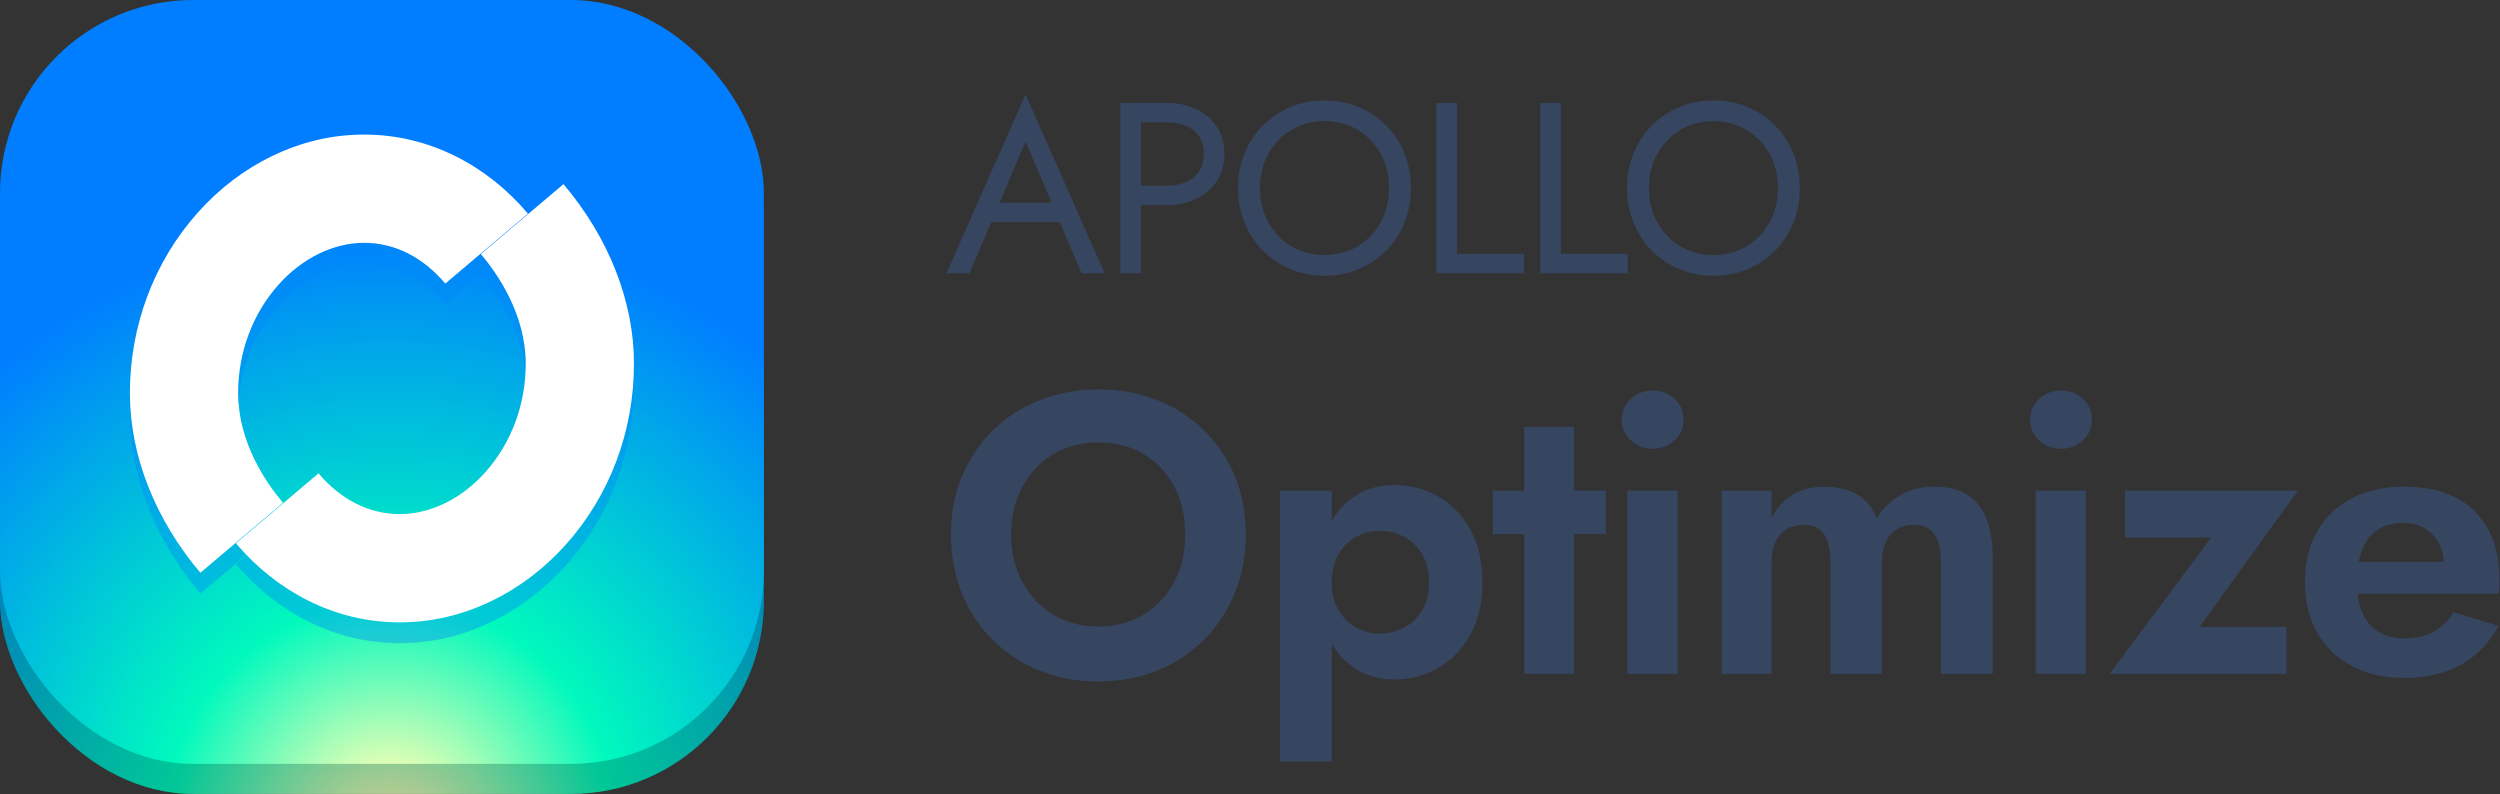 <?xml version="1.0" encoding="UTF-8"?><svg xmlns="http://www.w3.org/2000/svg" xmlns:xlink="http://www.w3.org/1999/xlink" viewBox="0 0 828 263"><rect x="0" y="0" width="828" height="263" fill="#333333" stroke="none"/><defs><style>.cls-1{fill:#000;opacity:.2;}.cls-1,.cls-2{mix-blend-mode:multiply;}.cls-1,.cls-3,.cls-4,.cls-5,.cls-6,.cls-7{stroke-width:0px;}.cls-2{opacity:.4;}.cls-3{fill:#364560;}.cls-8{isolation:isolate;}.cls-4{fill:#0086fb;}.cls-5{fill:url(#_名称未設定グラデーション_18);}.cls-6{fill:url(#_名称未設定グラデーション_18-2);}.cls-7{fill:#fff;}</style><radialGradient id="_名称未設定グラデーション_18" cx="129.09" cy="283.49" fx="129.09" fy="283.49" r="311.29" gradientUnits="userSpaceOnUse"><stop offset=".04" stop-color="#ffffb4"/><stop offset=".24" stop-color="#00f9bd"/><stop offset=".64" stop-color="#007eff"/></radialGradient><radialGradient id="_名称未設定グラデーション_18-2" cy="273.54" fy="273.54" xlink:href="#_名称未設定グラデーション_18"/></defs><g class="cls-8"><g id="_レイヤー_1"><path class="cls-3" d="M330.14,69.23l-.64,1.45-8.38,19.83h-7.66l26.2-59.24,26.2,59.24h-7.66l-8.22-19.34-.64-1.61-9.67-22.73-9.51,22.41ZM327.31,67.13h24.99l2.42,6.45h-29.82l2.42-6.45Z"/><path class="cls-3" d="M377.89,34.08v56.42h-6.85v-56.42h6.85ZM374.82,34.08h11.53c3.65,0,6.92.68,9.79,2.06,2.87,1.37,5.16,3.32,6.85,5.84,1.69,2.53,2.54,5.54,2.54,9.03s-.85,6.44-2.54,8.99c-1.69,2.55-3.98,4.51-6.85,5.88-2.88,1.37-6.14,2.06-9.79,2.06h-11.53v-6.45h11.53c3.65,0,6.62-.89,8.91-2.66s3.43-4.38,3.43-7.82-1.14-6.11-3.43-7.86c-2.28-1.75-5.25-2.62-8.91-2.62h-11.53v-6.45Z"/><path class="cls-3" d="M412.2,50.81c1.42-3.52,3.43-6.58,6-9.19,2.58-2.61,5.61-4.65,9.11-6.13,3.49-1.48,7.28-2.22,11.36-2.22s7.94.74,11.41,2.22c3.47,1.48,6.49,3.52,9.07,6.13,2.58,2.61,4.58,5.67,6,9.19,1.42,3.52,2.14,7.35,2.14,11.49s-.71,7.9-2.14,11.45c-1.42,3.55-3.43,6.62-6,9.23s-5.6,4.65-9.07,6.13c-3.47,1.48-7.27,2.22-11.41,2.22s-7.87-.74-11.36-2.22c-3.49-1.48-6.53-3.52-9.11-6.13s-4.58-5.68-6-9.23c-1.42-3.55-2.14-7.36-2.14-11.45s.71-7.97,2.14-11.49ZM420.1,73.66c1.85,3.33,4.39,5.96,7.62,7.9,3.22,1.93,6.88,2.9,10.96,2.9s7.8-.97,11-2.9c3.2-1.93,5.72-4.57,7.58-7.9,1.85-3.33,2.78-7.12,2.78-11.37s-.93-8.03-2.78-11.37c-1.85-3.33-4.38-5.96-7.58-7.9-3.2-1.93-6.87-2.9-11-2.9s-7.74.97-10.96,2.9c-3.22,1.93-5.76,4.57-7.62,7.9-1.85,3.33-2.78,7.12-2.78,11.37s.93,8.03,2.78,11.37Z"/><path class="cls-3" d="M482.56,34.08v49.97h22.17v6.45h-29.02v-56.42h6.85Z"/><path class="cls-3" d="M516.96,34.08v49.97h22.17v6.45h-29.02v-56.42h6.85Z"/><path class="cls-3" d="M541.02,50.81c1.42-3.52,3.43-6.58,6-9.19,2.58-2.61,5.61-4.65,9.11-6.13,3.49-1.48,7.28-2.22,11.36-2.22s7.94.74,11.41,2.22c3.47,1.48,6.49,3.52,9.07,6.13,2.58,2.61,4.58,5.67,6,9.19,1.42,3.52,2.14,7.35,2.14,11.49s-.71,7.9-2.14,11.45c-1.42,3.55-3.43,6.62-6,9.23s-5.6,4.65-9.07,6.13c-3.47,1.48-7.27,2.22-11.41,2.22s-7.87-.74-11.36-2.22c-3.49-1.48-6.53-3.52-9.11-6.13s-4.58-5.68-6-9.23c-1.42-3.55-2.14-7.36-2.14-11.45s.71-7.97,2.14-11.49ZM548.91,73.66c1.85,3.33,4.39,5.96,7.62,7.9,3.22,1.93,6.88,2.9,10.96,2.9s7.8-.97,11-2.9c3.2-1.93,5.72-4.57,7.58-7.9,1.85-3.33,2.78-7.12,2.78-11.37s-.93-8.03-2.78-11.37c-1.85-3.33-4.38-5.96-7.58-7.9-3.2-1.93-6.87-2.9-11-2.9s-7.74.97-10.96,2.9c-3.22,1.93-5.76,4.57-7.62,7.9-1.85,3.33-2.78,7.12-2.78,11.37s.93,8.03,2.78,11.37Z"/><path class="cls-3" d="M318.65,157.67c2.46-5.85,5.89-10.93,10.29-15.24,4.4-4.31,9.57-7.63,15.51-9.96,5.94-2.33,12.38-3.5,19.33-3.5s13.5,1.17,19.4,3.5c5.89,2.33,11.06,5.65,15.51,9.96,4.44,4.31,7.87,9.39,10.29,15.24,2.42,5.85,3.63,12.3,3.63,19.33s-1.21,13.39-3.63,19.33c-2.42,5.94-5.81,11.11-10.16,15.51-4.36,4.4-9.5,7.81-15.44,10.23-5.94,2.42-12.47,3.63-19.6,3.63s-13.66-1.21-19.6-3.63c-5.94-2.42-11.11-5.83-15.51-10.23-4.4-4.4-7.79-9.57-10.16-15.51-2.38-5.94-3.56-12.38-3.56-19.33s1.23-13.48,3.69-19.33ZM338.58,192.71c2.46,4.58,5.85,8.18,10.16,10.82,4.31,2.64,9.32,3.96,15.04,3.96s10.73-1.32,15.04-3.96c4.31-2.64,7.67-6.25,10.1-10.82,2.42-4.57,3.63-9.81,3.63-15.7s-1.19-11.13-3.56-15.7c-2.38-4.57-5.72-8.18-10.03-10.82-4.31-2.64-9.37-3.96-15.18-3.96s-10.73,1.32-15.04,3.96c-4.31,2.64-7.7,6.25-10.16,10.82-2.46,4.58-3.69,9.81-3.69,15.7s1.23,11.13,3.69,15.7Z"/><path class="cls-3" d="M423.93,252.22v-89.74h17.16v89.74h-17.16ZM486.88,210.39c-2.73,4.84-6.31,8.49-10.75,10.95-4.44,2.46-9.22,3.7-14.32,3.7s-9.7-1.32-13.53-3.96-6.78-6.38-8.84-11.22c-2.07-4.84-3.1-10.51-3.1-17.02s1.03-12.29,3.1-17.09c2.07-4.79,5.01-8.51,8.84-11.15,3.83-2.64,8.33-3.96,13.53-3.96s9.87,1.23,14.32,3.69c4.44,2.46,8.03,6.09,10.75,10.89,2.73,4.8,4.09,10.67,4.09,17.62s-1.37,12.71-4.09,17.55ZM471.04,183.6c-1.5-2.55-3.5-4.49-6-5.81-2.51-1.32-5.26-1.98-8.25-1.98-2.55,0-5.04.64-7.46,1.91-2.42,1.28-4.4,3.19-5.94,5.74-1.54,2.55-2.31,5.67-2.31,9.37s.77,6.82,2.31,9.37c1.54,2.55,3.52,4.47,5.94,5.74,2.42,1.28,4.9,1.91,7.46,1.91,2.99,0,5.74-.66,8.25-1.98,2.51-1.32,4.51-3.25,6-5.81,1.5-2.55,2.24-5.63,2.24-9.24s-.75-6.68-2.24-9.24Z"/><path class="cls-3" d="M531.86,162.49v14.38h-37.48v-14.38h37.48ZM521.31,141.37v81.82h-16.5v-81.82h16.5Z"/><path class="cls-3" d="M540.16,132.07c2.02-1.8,4.44-2.71,7.26-2.71s5.21.9,7.19,2.71c1.98,1.8,2.97,4.11,2.97,6.93s-.99,5.01-2.97,6.86-4.38,2.77-7.19,2.77-5.24-.92-7.26-2.77c-2.03-1.85-3.04-4.13-3.04-6.86s1.01-5.12,3.04-6.93ZM555.6,162.49v60.7h-16.63v-60.7h16.63Z"/><path class="cls-3" d="M659.97,223.19h-17.16v-36.95c0-4.13-.71-7.24-2.11-9.3-1.41-2.07-3.7-3.1-6.86-3.1-2.11,0-3.96.46-5.54,1.39-1.58.92-2.82,2.33-3.69,4.22-.88,1.89-1.32,4.16-1.32,6.8v36.95h-17.02v-36.95c0-4.13-.71-7.24-2.11-9.3-1.41-2.07-3.69-3.1-6.86-3.1-2.11,0-3.96.46-5.54,1.39-1.58.92-2.82,2.33-3.7,4.22-.88,1.89-1.32,4.16-1.32,6.8v36.95h-16.5v-60.7h16.5v8.97c1.76-3.34,4.09-5.89,6.99-7.65,2.9-1.76,6.38-2.64,10.42-2.64,4.49,0,8.18.88,11.08,2.64,2.9,1.76,5.01,4.35,6.33,7.79,2.2-3.43,4.9-6.03,8.12-7.79,3.21-1.76,6.88-2.64,11.02-2.64,4.49,0,8.14.9,10.95,2.71,2.81,1.8,4.9,4.44,6.27,7.92,1.36,3.48,2.05,7.68,2.05,12.6v38.8Z"/><path class="cls-3" d="M675.4,132.07c2.02-1.8,4.44-2.71,7.26-2.71s5.21.9,7.19,2.71c1.98,1.8,2.97,4.11,2.97,6.93s-.99,5.01-2.97,6.86-4.38,2.77-7.19,2.77-5.24-.92-7.26-2.77c-2.03-1.85-3.04-4.13-3.04-6.86s1.01-5.12,3.04-6.93ZM690.84,162.49v60.7h-16.63v-60.7h16.63Z"/><path class="cls-3" d="M703.82,178.06v-15.57h57.27l-32.59,45.13h28.77v15.57h-58.59l33.65-45.13h-28.5Z"/><path class="cls-3" d="M778.86,220.55c-4.93-2.64-8.73-6.31-11.42-11.02-2.68-4.71-4.03-10.27-4.03-16.69s1.34-12.12,4.03-16.83c2.68-4.71,6.49-8.36,11.42-10.95,4.93-2.59,10.73-3.89,17.42-3.89s12.38,1.21,17.09,3.63c4.71,2.42,8.29,5.94,10.75,10.56,2.46,4.62,3.69,10.18,3.69,16.69,0,.79-.02,1.63-.07,2.51-.05.88-.11,1.58-.2,2.11h-54.37v-10.56h39.46l-4.62,6.07c.35-.53.68-1.25.99-2.18.31-.92.46-1.69.46-2.31,0-2.99-.55-5.54-1.65-7.65-1.1-2.11-2.66-3.78-4.68-5.01-2.03-1.23-4.4-1.85-7.13-1.85-3.34,0-6.14.73-8.38,2.18-2.24,1.45-3.96,3.61-5.15,6.47-1.19,2.86-1.83,6.4-1.91,10.62,0,4.05.59,7.48,1.78,10.29,1.19,2.82,2.97,4.97,5.34,6.47,2.38,1.5,5.23,2.24,8.58,2.24,3.78,0,7.01-.73,9.7-2.18,2.68-1.45,4.9-3.63,6.66-6.53l14.91,4.62c-3.17,5.72-7.37,10.01-12.6,12.87-5.24,2.86-11.5,4.29-18.8,4.29-6.6,0-12.36-1.32-17.29-3.96Z"/><rect class="cls-5" x="0" y="9.95" width="252.99" height="252.99" rx="63.96" ry="63.96"/><rect class="cls-1" x="0" y="9.95" width="252.99" height="252.99" rx="63.96" ry="63.96"/><rect class="cls-6" x="0" y="0" width="252.99" height="252.99" rx="63.96" ry="63.96"/><g class="cls-2"><path class="cls-4" d="M78.87,137.13c0-13.52,4.76-26.29,13.39-35.95,7.87-8.81,18.2-13.86,28.35-13.86s19.51,4.79,26.88,13.5l27.36-23.17c-6.85-8.08-14.89-14.47-23.9-18.97-9.58-4.78-19.79-7.21-30.34-7.21s-20.75,2.39-30.5,7.11c-9.19,4.45-17.46,10.74-24.58,18.7-14.52,16.24-22.51,37.49-22.51,59.84,0,20.58,8.29,41.7,23.35,59.48l27.36-23.17c-5.55-6.55-14.85-19.98-14.85-36.31Z"/><path class="cls-4" d="M186.62,67.88l-27.36,23.17c5.55,6.55,14.86,19.98,14.86,36.31,0,13.52-4.76,26.29-13.39,35.95-7.87,8.81-18.2,13.86-28.35,13.86s-19.51-4.79-26.88-13.5l-27.36,23.17c6.85,8.08,14.89,14.46,23.9,18.97,9.58,4.79,19.79,7.21,30.34,7.21s20.75-2.39,30.5-7.11c9.19-4.45,17.46-10.74,24.58-18.7,14.52-16.24,22.51-37.49,22.51-59.84,0-20.58-8.29-41.7-23.35-59.48Z"/></g><path class="cls-7" d="M78.87,130.23c0-13.52,4.76-26.29,13.39-35.95,7.87-8.81,18.2-13.86,28.35-13.86s19.51,4.79,26.88,13.5l27.36-23.17c-6.85-8.08-14.89-14.47-23.9-18.97-9.58-4.78-19.79-7.21-30.34-7.21s-20.75,2.39-30.5,7.11c-9.19,4.45-17.46,10.74-24.58,18.7-14.52,16.24-22.51,37.49-22.51,59.84,0,20.58,8.29,41.7,23.35,59.48l27.36-23.17c-5.55-6.55-14.85-19.98-14.85-36.31Z"/><path class="cls-7" d="M186.62,60.98l-27.36,23.17c5.55,6.55,14.86,19.98,14.86,36.31,0,13.52-4.76,26.29-13.39,35.95-7.87,8.81-18.2,13.86-28.35,13.86s-19.51-4.79-26.88-13.5l-27.36,23.17c6.85,8.08,14.89,14.46,23.9,18.97,9.58,4.79,19.79,7.21,30.34,7.21s20.75-2.39,30.5-7.11c9.19-4.45,17.46-10.74,24.58-18.7,14.52-16.24,22.51-37.49,22.51-59.84,0-20.58-8.29-41.7-23.35-59.48Z"/></g></g></svg>